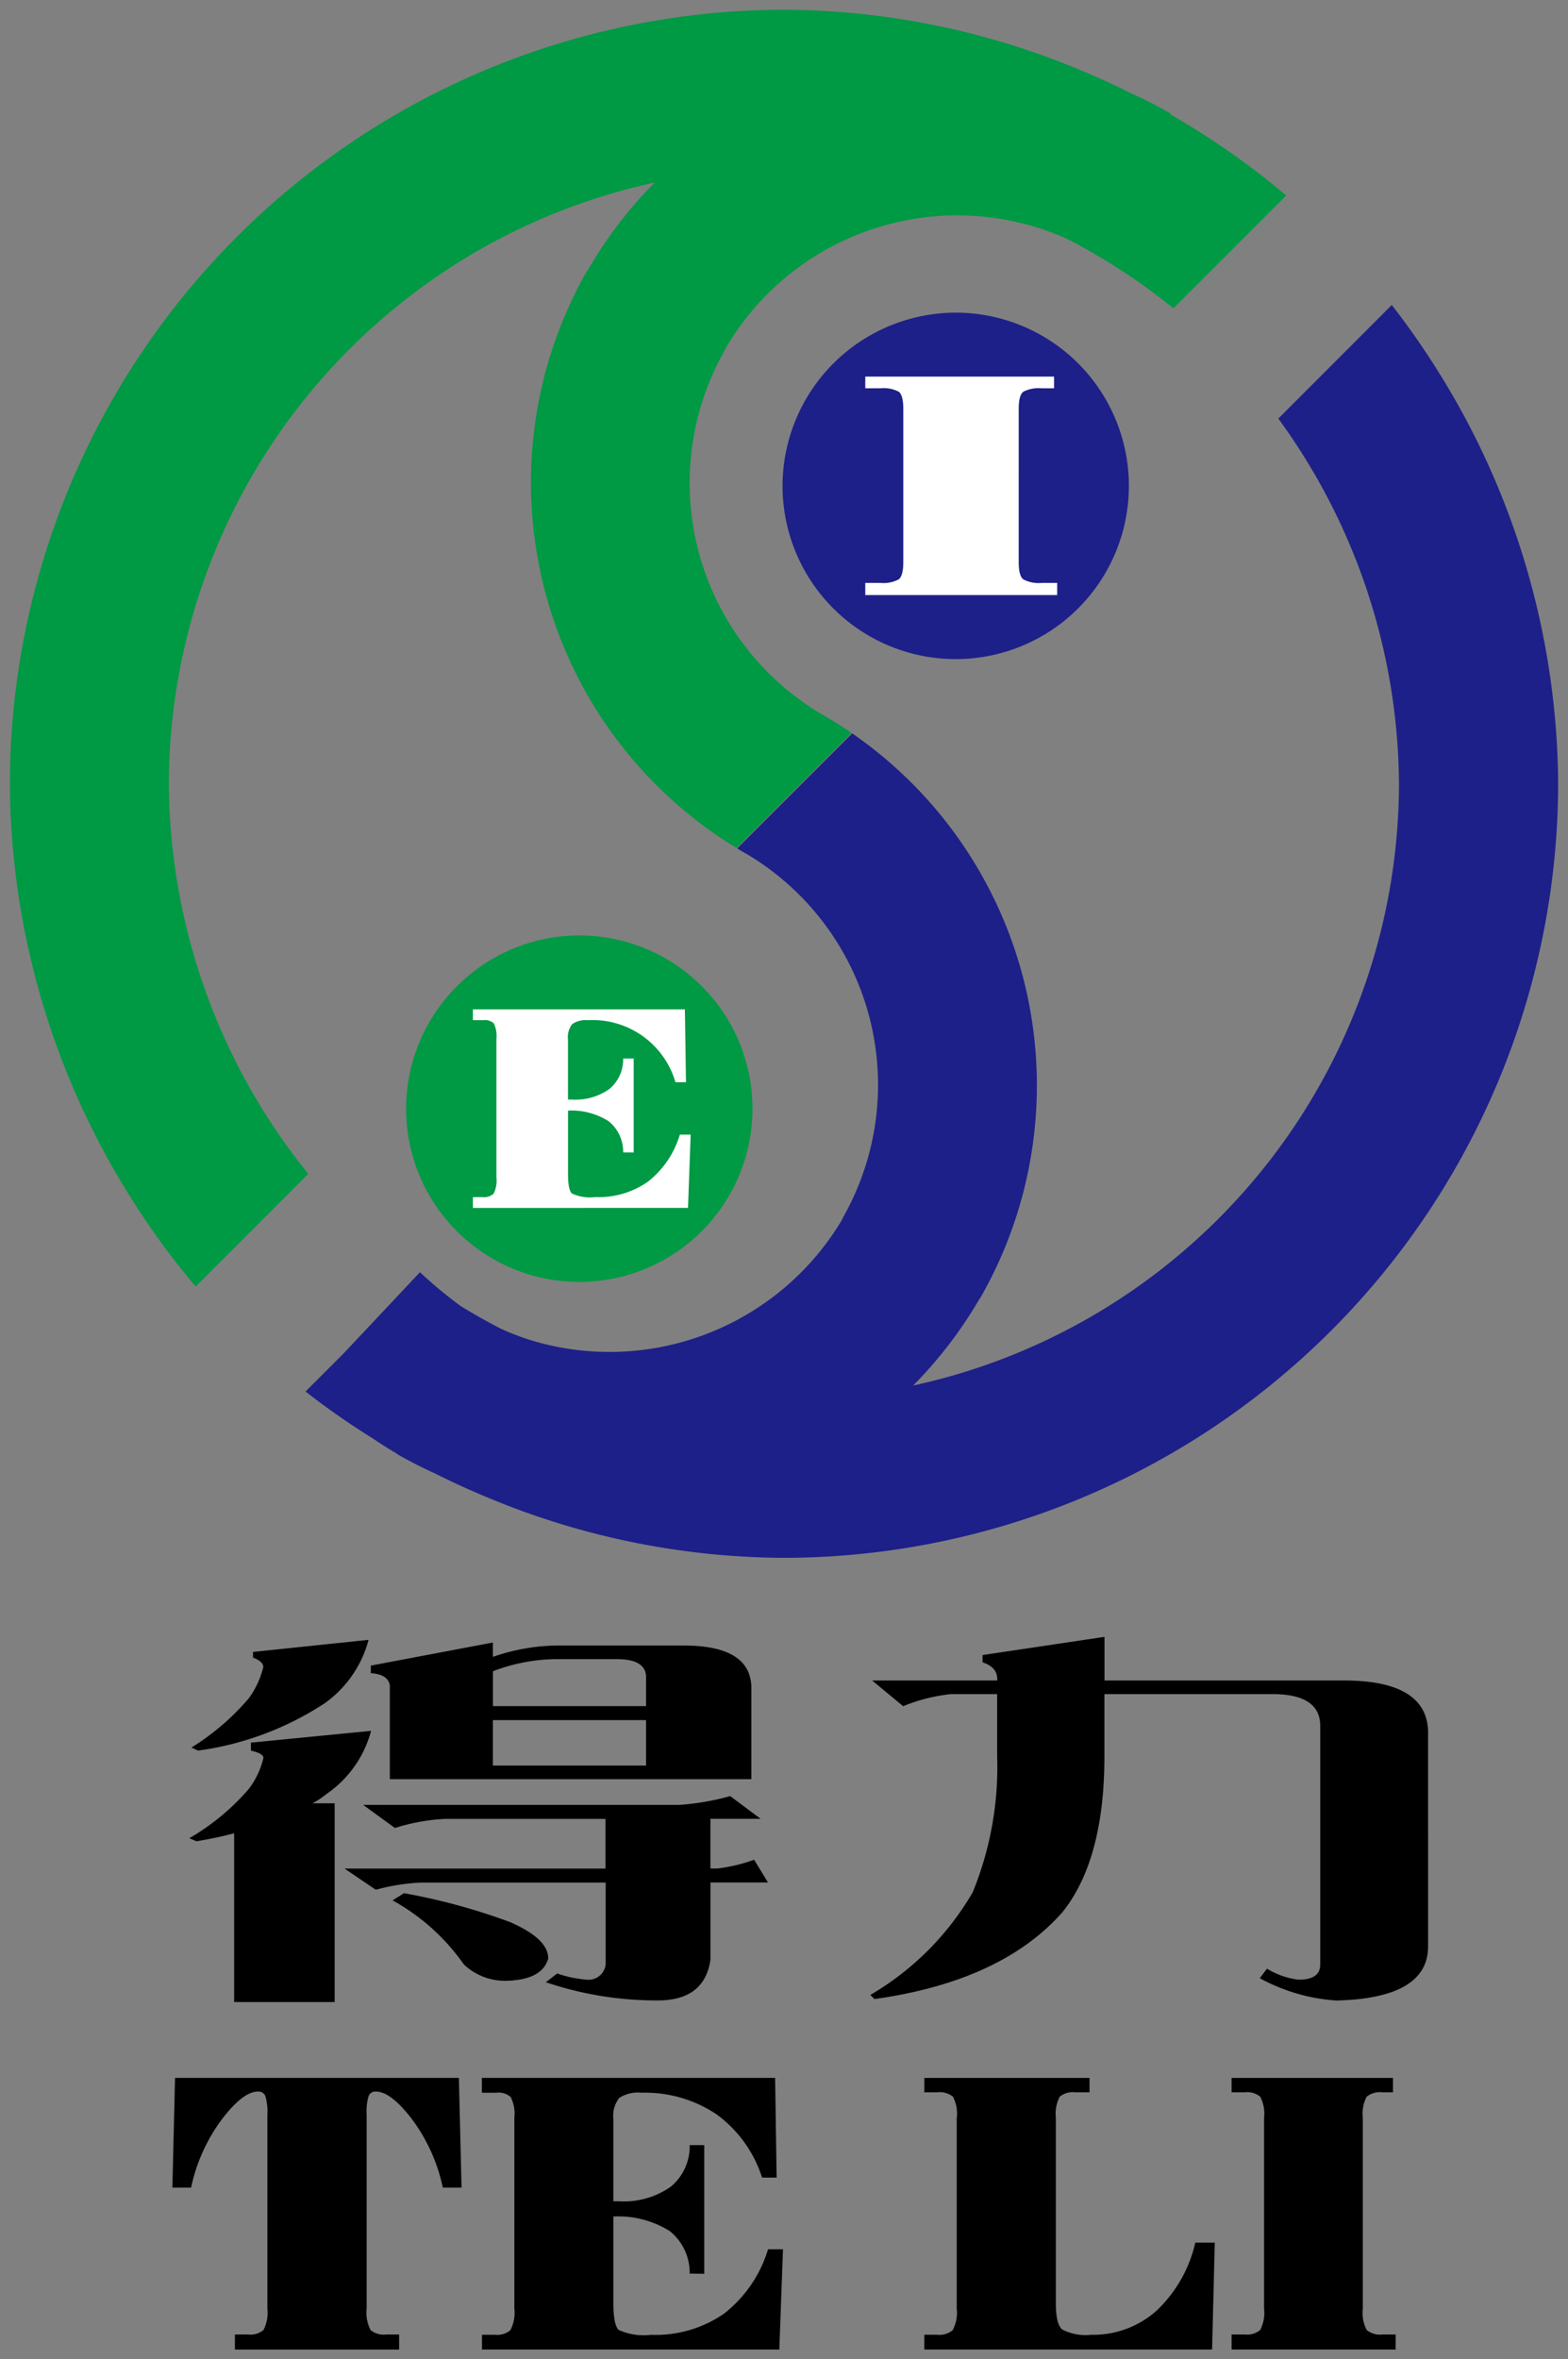 <svg xmlns="http://www.w3.org/2000/svg" width="80.442" height="121" viewBox="0 0 80.442 121">
  <rect x="0" y="0" width="80.442" height="121" fill="#808080" stroke="none"/>
  <g id="logo" transform="translate(0.5 0.5)">
    <path id="路径_1" data-name="路径 1" d="M132.683,64.677l.136,5.627h-.96a8.982,8.982,0,0,0-1.558-3.476q-1.1-1.449-1.871-1.45a.374.374,0,0,0-.379.231,2.823,2.823,0,0,0-.1.962v9.937a1.951,1.951,0,0,0,.2,1.1,1.057,1.057,0,0,0,.8.229h.666v.774h-8.425v-.774h.666a1.051,1.051,0,0,0,.8-.229,1.946,1.946,0,0,0,.2-1.1V66.57a2.807,2.807,0,0,0-.105-.962.373.373,0,0,0-.377-.231q-.773,0-1.871,1.45a8.955,8.955,0,0,0-1.56,3.476h-.96l.136-5.627Zm1.185,13.932v-.758h.655a1.058,1.058,0,0,0,.8-.233,1.923,1.923,0,0,0,.206-1.116V66.728a1.908,1.908,0,0,0-.188-1.069.923.923,0,0,0-.732-.222h-.746v-.76h15.043l.078,5.114h-.746a6.446,6.446,0,0,0-2.337-3.246,6.6,6.6,0,0,0-3.866-1.108,1.732,1.732,0,0,0-1.125.268,1.484,1.484,0,0,0-.3,1.1v4.2h.266a4.2,4.2,0,0,0,2.667-.739,2.689,2.689,0,0,0,.981-2.142h.746v6.6l-.746-.01a2.742,2.742,0,0,0-1.024-2.181,4.987,4.987,0,0,0-2.89-.748v4.459c0,.739.091,1.188.272,1.359a3.111,3.111,0,0,0,1.661.251,6.163,6.163,0,0,0,3.743-1.087,6.6,6.6,0,0,0,2.257-3.3h.767l-.188,5.143Zm24.359-11.885a1.853,1.853,0,0,0-.2-1.085,1.091,1.091,0,0,0-.812-.222h-.655v-.739h8.477v.739h-.728a1.059,1.059,0,0,0-.8.222,1.874,1.874,0,0,0-.2,1.085v9.517c0,.713.107,1.155.326,1.339a2.583,2.583,0,0,0,1.48.272,4.875,4.875,0,0,0,3.347-1.225,6.894,6.894,0,0,0,2-3.5h1l-.138,5.48H156.56v-.758h.655a1.051,1.051,0,0,0,.8-.233,1.9,1.9,0,0,0,.208-1.116V66.724Zm20.829,9.783a1.9,1.9,0,0,0,.2,1.1,1.074,1.074,0,0,0,.81.229h.676v.774h-8.417v-.774h.666a1.061,1.061,0,0,0,.8-.229,1.906,1.906,0,0,0,.2-1.1V66.724a1.874,1.874,0,0,0-.2-1.085,1.061,1.061,0,0,0-.8-.222h-.666v-.739h8.279v.739h-.538a1.085,1.085,0,0,0-.81.222,1.848,1.848,0,0,0-.2,1.085Z" transform="translate(-109.641 41.391)" stroke="rgba(0,0,0,0)" stroke-miterlimit="10" stroke-width="1" fill-rule="evenodd"/>
    <g id="组_1" data-name="组 1">
      <path id="路径_2" data-name="路径 2" d="M142.052,20.752a8.884,8.884,0,1,1-8.885,8.883A8.9,8.9,0,0,1,142.052,20.752Z" transform="translate(-93.521 -5.217)" fill="#1d2088" stroke="rgba(0,0,0,0)" stroke-miterlimit="10" stroke-width="1" fill-rule="evenodd"/>
      <path id="路径_3" data-name="路径 3" d="M132.682,36.261a8.885,8.885,0,1,1-8.885,8.885A8.9,8.9,0,0,1,132.682,36.261Z" transform="translate(-103.463 11.214)" fill="#094" stroke="rgba(0,0,0,0)" stroke-miterlimit="10" stroke-width="1" fill-rule="evenodd"/>
      <path id="路径_4" data-name="路径 4" d="M125.46,48.285v-.554h.476a.755.755,0,0,0,.581-.171,1.406,1.406,0,0,0,.15-.816V39.6a1.434,1.434,0,0,0-.136-.783.674.674,0,0,0-.531-.161h-.54V38.1h10.876l.056,3.738h-.54a4.425,4.425,0,0,0-4.484-3.182,1.237,1.237,0,0,0-.813.2,1.092,1.092,0,0,0-.216.8v3.071h.192a3.02,3.02,0,0,0,1.93-.54,1.983,1.983,0,0,0,.709-1.565h.54v4.819l-.54-.006a2.013,2.013,0,0,0-.741-1.594,3.551,3.551,0,0,0-2.088-.548v3.26c0,.54.066.867.2.991a2.211,2.211,0,0,0,1.2.185,4.42,4.42,0,0,0,2.706-.795,4.819,4.819,0,0,0,1.631-2.41h.554l-.136,3.759Z" transform="translate(-101.7 13.166)" fill="#fff" stroke="rgba(0,0,0,0)" stroke-miterlimit="10" stroke-width="1" fill-rule="evenodd"/>
      <path id="路径_5" data-name="路径 5" d="M143.1,31.857q0,.7.235.884a1.679,1.679,0,0,0,.947.183h.791v.622h-9.844v-.622h.778a1.657,1.657,0,0,0,.937-.183q.235-.185.235-.884V23.992c0-.459-.078-.754-.231-.873a1.68,1.68,0,0,0-.941-.177h-.778v-.6h9.684v.6h-.63a1.709,1.709,0,0,0-.947.177c-.157.119-.235.414-.235.873Z" transform="translate(-91.338 -3.528)" fill="#fff" stroke="rgba(0,0,0,0)" stroke-miterlimit="10" stroke-width="1" fill-rule="evenodd"/>
      <path id="路径_6" data-name="路径 6" d="M134.637,43.352" transform="translate(-91.968 18.727)" fill="#001976" stroke="rgba(0,0,0,0)" stroke-miterlimit="10" stroke-width="1" fill-rule="evenodd"/>
      <path id="路径_7" data-name="路径 7" d="M125.506,45.73" transform="translate(-101.654 21.247)" fill="#001976" stroke="rgba(0,0,0,0)" stroke-miterlimit="10" stroke-width="1" fill-rule="evenodd"/>
      <path id="路径_8" data-name="路径 8" d="M177,20.561q1.214,1.56,2.307,3.293a40.279,40.279,0,0,1,6.228,21.262h0a39.771,39.771,0,0,1-39.7,39.7h0a39.8,39.8,0,0,1-15.2-3.085q-1.236-.513-2.3-1.034c-.13-.064-.26-.13-.387-.194a21.988,21.988,0,0,1-1.963-1l-.037-.037c-.422-.245-.822-.5-1.2-.758a39.529,39.529,0,0,1-3.476-2.422l1.961-1.961,3.911-4.158c.4.379.886.805,1.489,1.281.208.165.414.319.61.461q1.01.621,2.066,1.164a13.611,13.611,0,0,0,1.58.6,13.879,13.879,0,0,0,15.858-6.115l.029-.051,0,0,0,0,0,0,.047-.08-.012-.006a13.769,13.769,0,0,0-4.846-18.667c-.068-.037-.113-.062-.161-.091l0,0-.017-.01,0,0,0,0,0,0c-.105-.06-.208-.122-.309-.183l-.062-.037,5.9-5.9.019.012a21.93,21.93,0,0,1,6.545,28.958l-.037.039a21.973,21.973,0,0,1-3.4,4.438,31.648,31.648,0,0,0,24.926-30.845h0a32.065,32.065,0,0,0-4.955-16.931q-.578-.921-1.236-1.816Z" transform="translate(-106.098 -5.42)" fill="#1d2088" stroke="rgba(0,0,0,0)" stroke-miterlimit="10" stroke-width="1" fill-rule="evenodd"/>
      <path id="路径_9" data-name="路径 9" d="M173.479,18.578l.014-.025-.031-.016.008-.016a21.739,21.739,0,0,0-2.022-1.032c-.109-.054-.214-.109-.321-.161q-1.066-.522-2.3-1.036a39.777,39.777,0,0,0-15.195-3.083h0a39.764,39.764,0,0,0-39.695,39.7h0a40.279,40.279,0,0,0,6.228,21.262,39.12,39.12,0,0,0,2.511,3.553c.262.327.525.651.793.966l5.777-5.779c-.068-.082-.134-.167-.2-.251a31.442,31.442,0,0,1-2-2.817,32.094,32.094,0,0,1-4.953-16.933h0a31.639,31.639,0,0,1,24.932-30.843,21.738,21.738,0,0,0-3.423,4.473l0,0-.008.012-.014-.008A21.925,21.925,0,0,0,151.218,56.2l5.9-5.9q-.7-.482-1.45-.914l0,0,0,0a13.771,13.771,0,0,1-5.025-18.77l.012-.047a13.77,13.77,0,0,1,17.526-5.606,31.64,31.64,0,0,1,5.447,3.559l5.787-5.787A39.88,39.88,0,0,0,173.479,18.578Z" transform="translate(-113.931 -13.209)" fill="#094" stroke="rgba(0,0,0,0)" stroke-miterlimit="10" stroke-width="1" fill-rule="evenodd"/>
    </g>
    <path id="路径_10" data-name="路径 10" d="M127.6,53.847a5.827,5.827,0,0,1-2.242,3.246,15.677,15.677,0,0,1-6.509,2.434l-.336-.157a12.518,12.518,0,0,0,2.945-2.529,4.535,4.535,0,0,0,.74-1.594c0-.2-.179-.358-.526-.488v-.292l5.927-.62Zm.132,4.667-6.169.605v.408c.429.1.643.227.643.369a4.162,4.162,0,0,1-.765,1.613,11.831,11.831,0,0,1-3.038,2.511l.367.157c.7-.115,1.342-.253,1.933-.408v8.654h5.157V62.23h-1.138a4.2,4.2,0,0,0,.707-.468,5.715,5.715,0,0,0,2.3-3.248Zm6.245-4.531v.737a10.394,10.394,0,0,1,3.192-.581h6.6q3.466,0,3.469,2.193v4.659H128.691V56.179c-.064-.377-.387-.583-.975-.622v-.389l6.261-1.184Zm0,6.312h7.859V57.964h-7.859V60.3Zm0-3.048h7.859V55.769c0-.62-.5-.933-1.5-.933h-3.166a9.351,9.351,0,0,0-3.038.564l-.152.058v1.79Zm12.172,4.611,1.566,1.168h-2.578v2.548h.367a8.577,8.577,0,0,0,1.876-.449l.709,1.166h-2.951v3.967q-.306,2.082-2.7,2.082a17.72,17.72,0,0,1-5.744-.933l.581-.449a6.009,6.009,0,0,0,1.478.313.885.885,0,0,0,1.01-.776v-4.2H130.3a10.6,10.6,0,0,0-2.331.369l-1.6-1.085h13.386v-2.55h-8.225a10.146,10.146,0,0,0-2.578.468l-1.63-1.186h16.245a13.364,13.364,0,0,0,2.578-.447Zm-16.731,4.982-.587.369a10.86,10.86,0,0,1,3.658,3.287,3.082,3.082,0,0,0,2.086.838c1.288-.014,2.038-.4,2.242-1.147q0-1.013-1.966-1.868a31.72,31.72,0,0,0-5.433-1.479Zm24.015-10.909h6.418v-.076c0-.406-.249-.688-.752-.857v-.371l6.255-.933v2.237h12.273q4.235,0,4.328,2.583V69.567q0,2.663-4.705,2.778a9.505,9.505,0,0,1-3.93-1.145l.371-.488a4,4,0,0,0,1.624.564c.74,0,1.107-.26,1.107-.776V58.263q0-1.634-2.453-1.633H165.35v3.19q0,5.307-2.154,7.995-3.125,3.54-9.641,4.455l-.214-.212A14.577,14.577,0,0,0,158.59,66.8a16.951,16.951,0,0,0,1.257-6.982V56.63h-2.362a8.832,8.832,0,0,0-2.459.62Z" transform="translate(-109.191 29.755)" stroke="rgba(0,0,0,0)" stroke-miterlimit="10" stroke-width="1" fill-rule="evenodd"/>
  </g>
</svg>
